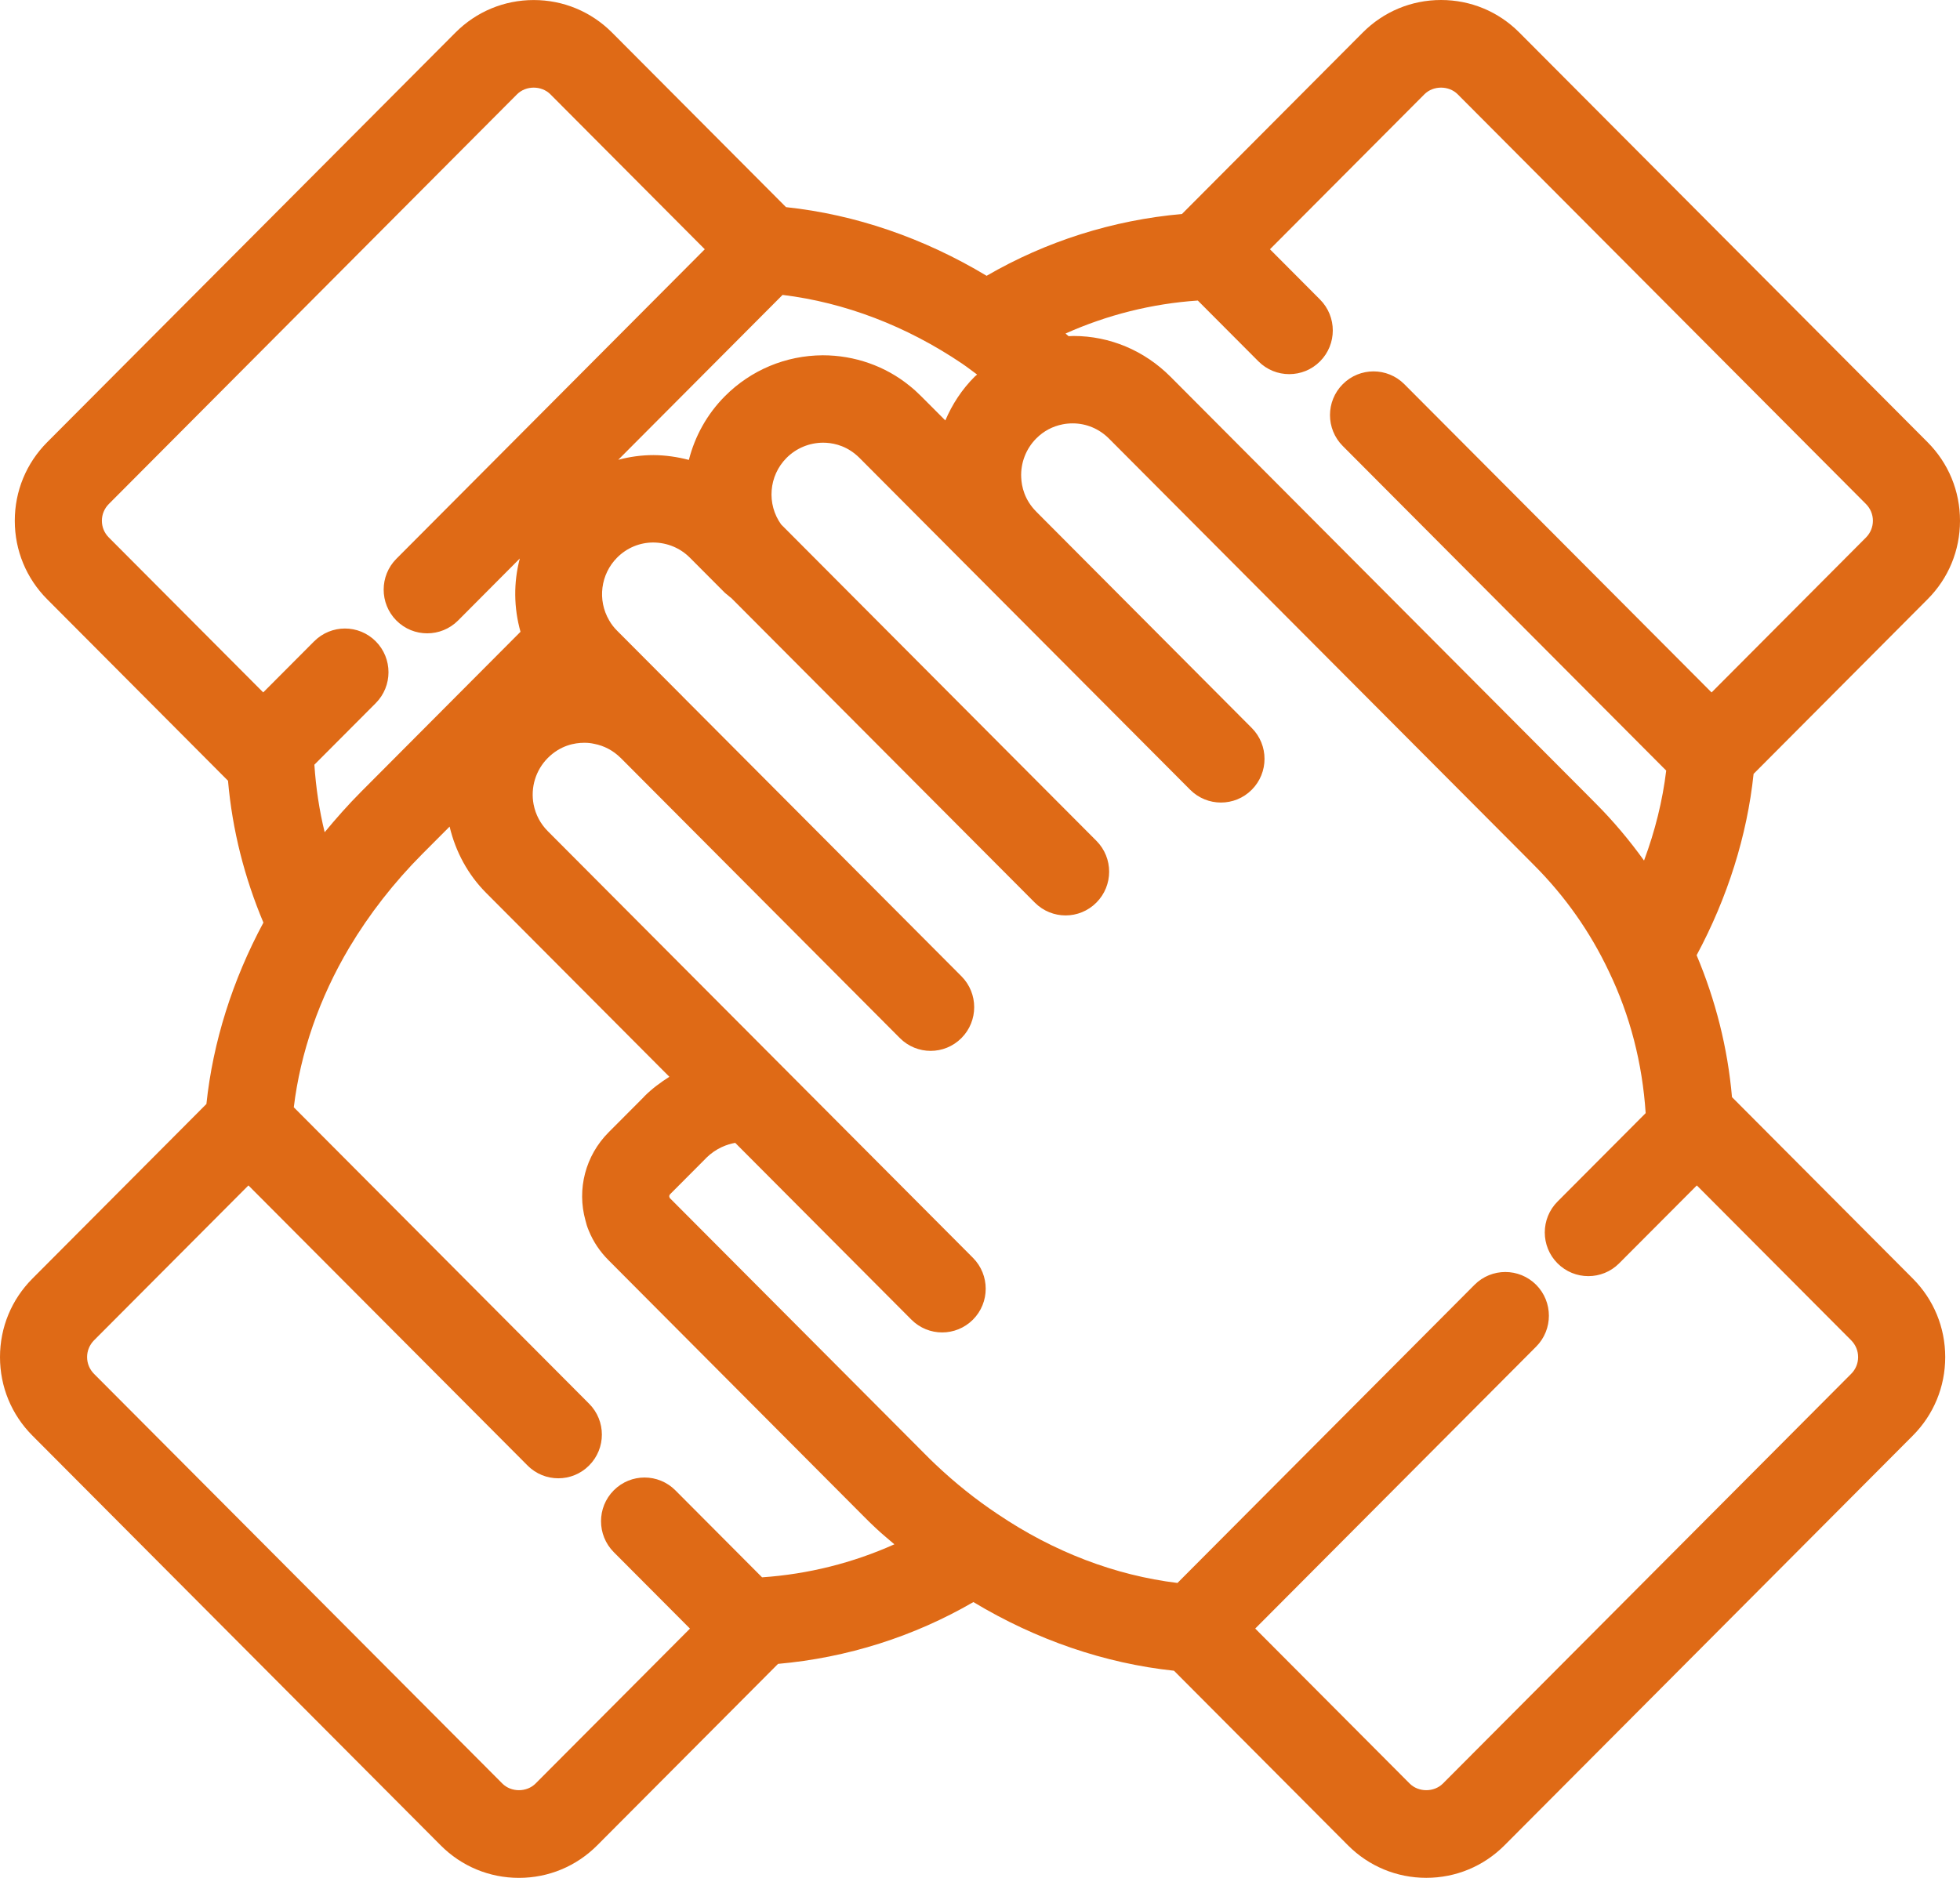 <svg xmlns="http://www.w3.org/2000/svg" xmlns:xlink="http://www.w3.org/1999/xlink" width="48px" height="46px" viewBox="0 0 48 46"><title>icon_teamwork</title><g id="IMAGES" stroke="none" stroke-width="1" fill="none" fill-rule="evenodd"><g id="icon_teamwork" fill="#DF6A16" fill-rule="nonzero"><path d="M37.208,0.797 C36.697,0.283 36.016,0 35.291,0 C34.567,0 33.886,0.283 33.374,0.797 L28.946,5.242 C27.252,5.392 25.618,5.911 24.162,6.756 C22.623,5.83 20.945,5.254 19.249,5.074 L14.988,0.797 C14.476,0.284 13.795,0.001 13.071,0.001 C12.347,0.001 11.666,0.284 11.154,0.798 L1.156,10.832 C0.644,11.346 0.362,12.029 0.362,12.756 C0.362,13.483 0.644,14.166 1.156,14.68 L5.584,19.125 C5.69,20.336 5.988,21.499 6.451,22.6 C5.693,24.01 5.214,25.529 5.055,27.043 L0.795,31.319 C0.282,31.833 0,32.516 0,33.243 C0,33.97 0.282,34.653 0.794,35.167 L10.792,45.203 C11.303,45.717 11.984,46 12.709,46 C13.433,46 14.114,45.717 14.626,45.203 L19.054,40.758 C20.748,40.608 22.382,40.089 23.838,39.244 C25.377,40.17 27.055,40.746 28.751,40.926 L33.012,45.203 C33.524,45.716 34.205,45.999 34.929,45.999 C35.653,45.999 36.334,45.716 36.846,45.202 L46.844,35.167 C47.356,34.653 47.638,33.97 47.638,33.243 C47.638,32.516 47.356,31.833 46.844,31.319 L42.416,26.875 C42.31,25.661 42.012,24.498 41.55,23.399 C42.307,21.989 42.786,20.471 42.945,18.957 L47.205,14.68 C47.718,14.167 48,13.483 48,12.756 C48,12.029 47.718,11.346 47.206,10.832 L37.208,0.797 Z M23.151,10.299 L22.553,9.7 C22.462,9.609 22.367,9.523 22.275,9.45 C21.683,8.968 20.93,8.703 20.149,8.703 C19.243,8.708 18.392,9.064 17.755,9.703 C17.311,10.148 17.017,10.691 16.87,11.266 C16.591,11.193 16.301,11.15 16.004,11.148 C15.708,11.148 15.42,11.189 15.141,11.263 L19.165,7.224 C20.685,7.409 22.195,7.983 23.565,8.909 C23.566,8.91 23.568,8.912 23.57,8.913 C23.692,8.995 23.809,9.088 23.929,9.175 C23.91,9.194 23.888,9.209 23.869,9.227 C23.559,9.537 23.319,9.903 23.151,10.299 Z M2.495,12.756 C2.495,12.602 2.556,12.456 2.665,12.346 L12.662,2.31 C12.88,2.092 13.261,2.092 13.479,2.31 L17.26,6.106 L9.708,13.687 C9.292,14.105 9.292,14.782 9.708,15.201 C9.917,15.41 10.189,15.514 10.462,15.514 C10.735,15.514 11.008,15.41 11.217,15.201 L12.73,13.681 C12.575,14.267 12.581,14.887 12.747,15.476 L8.838,19.4 C8.524,19.716 8.231,20.047 7.951,20.386 C7.819,19.849 7.737,19.296 7.699,18.732 L9.202,17.224 C9.618,16.806 9.618,16.128 9.202,15.71 C8.785,15.291 8.11,15.292 7.693,15.71 L6.446,16.961 L2.665,13.166 C2.556,13.057 2.495,12.911 2.495,12.756 Z M13.117,43.688 C12.9,43.907 12.518,43.907 12.301,43.688 L2.302,33.653 C2.194,33.544 2.133,33.398 2.133,33.243 C2.133,33.088 2.194,32.943 2.302,32.833 L6.084,29.038 L12.919,35.898 C13.127,36.108 13.4,36.212 13.673,36.212 C13.946,36.212 14.219,36.108 14.427,35.898 C14.844,35.48 14.844,34.803 14.427,34.385 L7.195,27.124 C7.356,25.79 7.82,24.448 8.552,23.215 C9.044,22.39 9.648,21.616 10.346,20.915 L11.011,20.248 C11.157,20.864 11.46,21.426 11.907,21.874 L16.393,26.377 C16.175,26.515 15.965,26.67 15.779,26.857 C15.772,26.863 15.769,26.871 15.762,26.877 L14.905,27.737 C14.338,28.306 14.123,29.13 14.338,29.896 C14.355,29.968 14.379,30.053 14.42,30.148 C14.529,30.416 14.691,30.658 14.901,30.868 L15.744,31.715 L21.136,37.128 C21.244,37.237 21.348,37.341 21.45,37.434 C21.596,37.573 21.752,37.698 21.903,37.829 C20.887,38.285 19.791,38.561 18.663,38.638 L16.54,36.507 C16.123,36.089 15.448,36.088 15.031,36.507 C14.615,36.925 14.615,37.602 15.031,38.021 L16.897,39.894 L13.117,43.688 Z M45.505,33.243 C45.505,33.398 45.444,33.544 45.335,33.653 L35.338,43.688 C35.12,43.907 34.739,43.907 34.521,43.688 L30.74,39.893 L37.62,32.987 C38.036,32.569 38.036,31.891 37.62,31.472 C37.203,31.055 36.528,31.054 36.111,31.472 L28.836,38.776 C27.315,38.591 25.805,38.017 24.436,37.091 C24.435,37.09 24.433,37.089 24.431,37.088 C23.899,36.734 23.389,36.326 22.908,35.87 C22.821,35.789 22.737,35.705 22.648,35.615 L17.253,30.2 L16.401,29.345 C16.398,29.335 16.395,29.326 16.392,29.316 C16.39,29.308 16.384,29.281 16.413,29.251 L17.29,28.371 C17.292,28.369 17.294,28.365 17.297,28.362 C17.541,28.123 17.81,28.03 18.005,27.995 L22.319,32.325 C22.527,32.534 22.8,32.639 23.073,32.639 C23.346,32.639 23.619,32.534 23.827,32.326 C24.244,31.908 24.244,31.23 23.827,30.811 L13.416,20.361 C13.235,20.179 13.117,19.956 13.068,19.705 C12.989,19.291 13.119,18.866 13.415,18.568 C13.723,18.259 14.071,18.195 14.309,18.195 C14.411,18.195 14.471,18.204 14.547,18.22 C14.795,18.266 15.021,18.387 15.202,18.568 C15.203,18.568 15.203,18.568 15.204,18.569 L22.037,25.428 C22.245,25.637 22.518,25.742 22.791,25.742 C23.064,25.742 23.337,25.637 23.545,25.429 C23.962,25.01 23.962,24.333 23.545,23.914 L16.711,17.055 C16.711,17.054 16.711,17.054 16.71,17.053 L15.114,15.451 C15.036,15.373 14.971,15.29 14.917,15.194 C14.627,14.697 14.708,14.066 15.114,13.658 C15.351,13.42 15.667,13.289 15.997,13.289 C16.339,13.291 16.658,13.423 16.896,13.662 L17.751,14.52 C17.774,14.543 17.8,14.559 17.823,14.579 C17.852,14.603 17.879,14.63 17.91,14.65 L25.342,22.11 C25.55,22.319 25.823,22.424 26.096,22.424 C26.369,22.424 26.642,22.319 26.85,22.11 C27.267,21.692 27.267,21.014 26.85,20.596 L19.13,12.847 C18.772,12.349 18.825,11.656 19.262,11.217 C19.5,10.978 19.82,10.846 20.155,10.844 C20.358,10.844 20.658,10.891 20.942,11.121 C20.978,11.15 21.013,11.181 21.045,11.213 L23.869,14.048 C23.869,14.049 23.87,14.049 23.87,14.049 L29.147,19.346 C29.356,19.555 29.628,19.659 29.901,19.659 C30.174,19.659 30.447,19.555 30.655,19.346 C31.072,18.928 31.072,18.25 30.655,17.832 L25.379,12.535 C25.378,12.534 25.378,12.534 25.378,12.533 L25.376,12.531 C25.09,12.244 25.018,11.918 25.009,11.693 C24.993,11.339 25.127,10.992 25.378,10.74 C25.557,10.56 25.778,10.442 26.027,10.394 C26.101,10.379 26.183,10.371 26.273,10.371 C26.603,10.372 26.918,10.502 27.16,10.745 L37.293,20.915 L37.571,21.195 C38.331,21.957 38.946,22.831 39.403,23.8 C39.922,24.879 40.221,26.045 40.302,27.267 L38.144,29.433 C37.727,29.851 37.727,30.529 38.144,30.947 C38.353,31.156 38.625,31.26 38.898,31.26 C39.171,31.26 39.444,31.156 39.652,30.947 L41.555,29.038 L45.336,32.833 C45.444,32.943 45.505,33.088 45.505,33.243 Z M45.698,13.166 L41.916,16.962 L34.392,9.411 C33.975,8.993 33.3,8.993 32.884,9.411 C32.467,9.829 32.467,10.507 32.884,10.925 L40.805,18.876 C40.716,19.615 40.532,20.356 40.262,21.08 C39.907,20.586 39.514,20.117 39.079,19.681 L38.801,19.401 L28.668,9.231 C28.025,8.585 27.178,8.23 26.287,8.23 C26.245,8.231 26.21,8.234 26.17,8.235 C26.145,8.214 26.121,8.192 26.095,8.17 C27.111,7.715 28.207,7.438 29.334,7.362 L30.819,8.852 C31.028,9.061 31.3,9.165 31.573,9.165 C31.846,9.165 32.119,9.061 32.327,8.852 C32.744,8.434 32.744,7.756 32.327,7.337 L31.101,6.106 L34.883,2.31 C35.1,2.092 35.482,2.092 35.699,2.31 L45.698,12.347 C45.806,12.456 45.867,12.602 45.867,12.756 C45.867,12.911 45.806,13.057 45.698,13.166 Z" id="Shape"></path></g></g></svg>